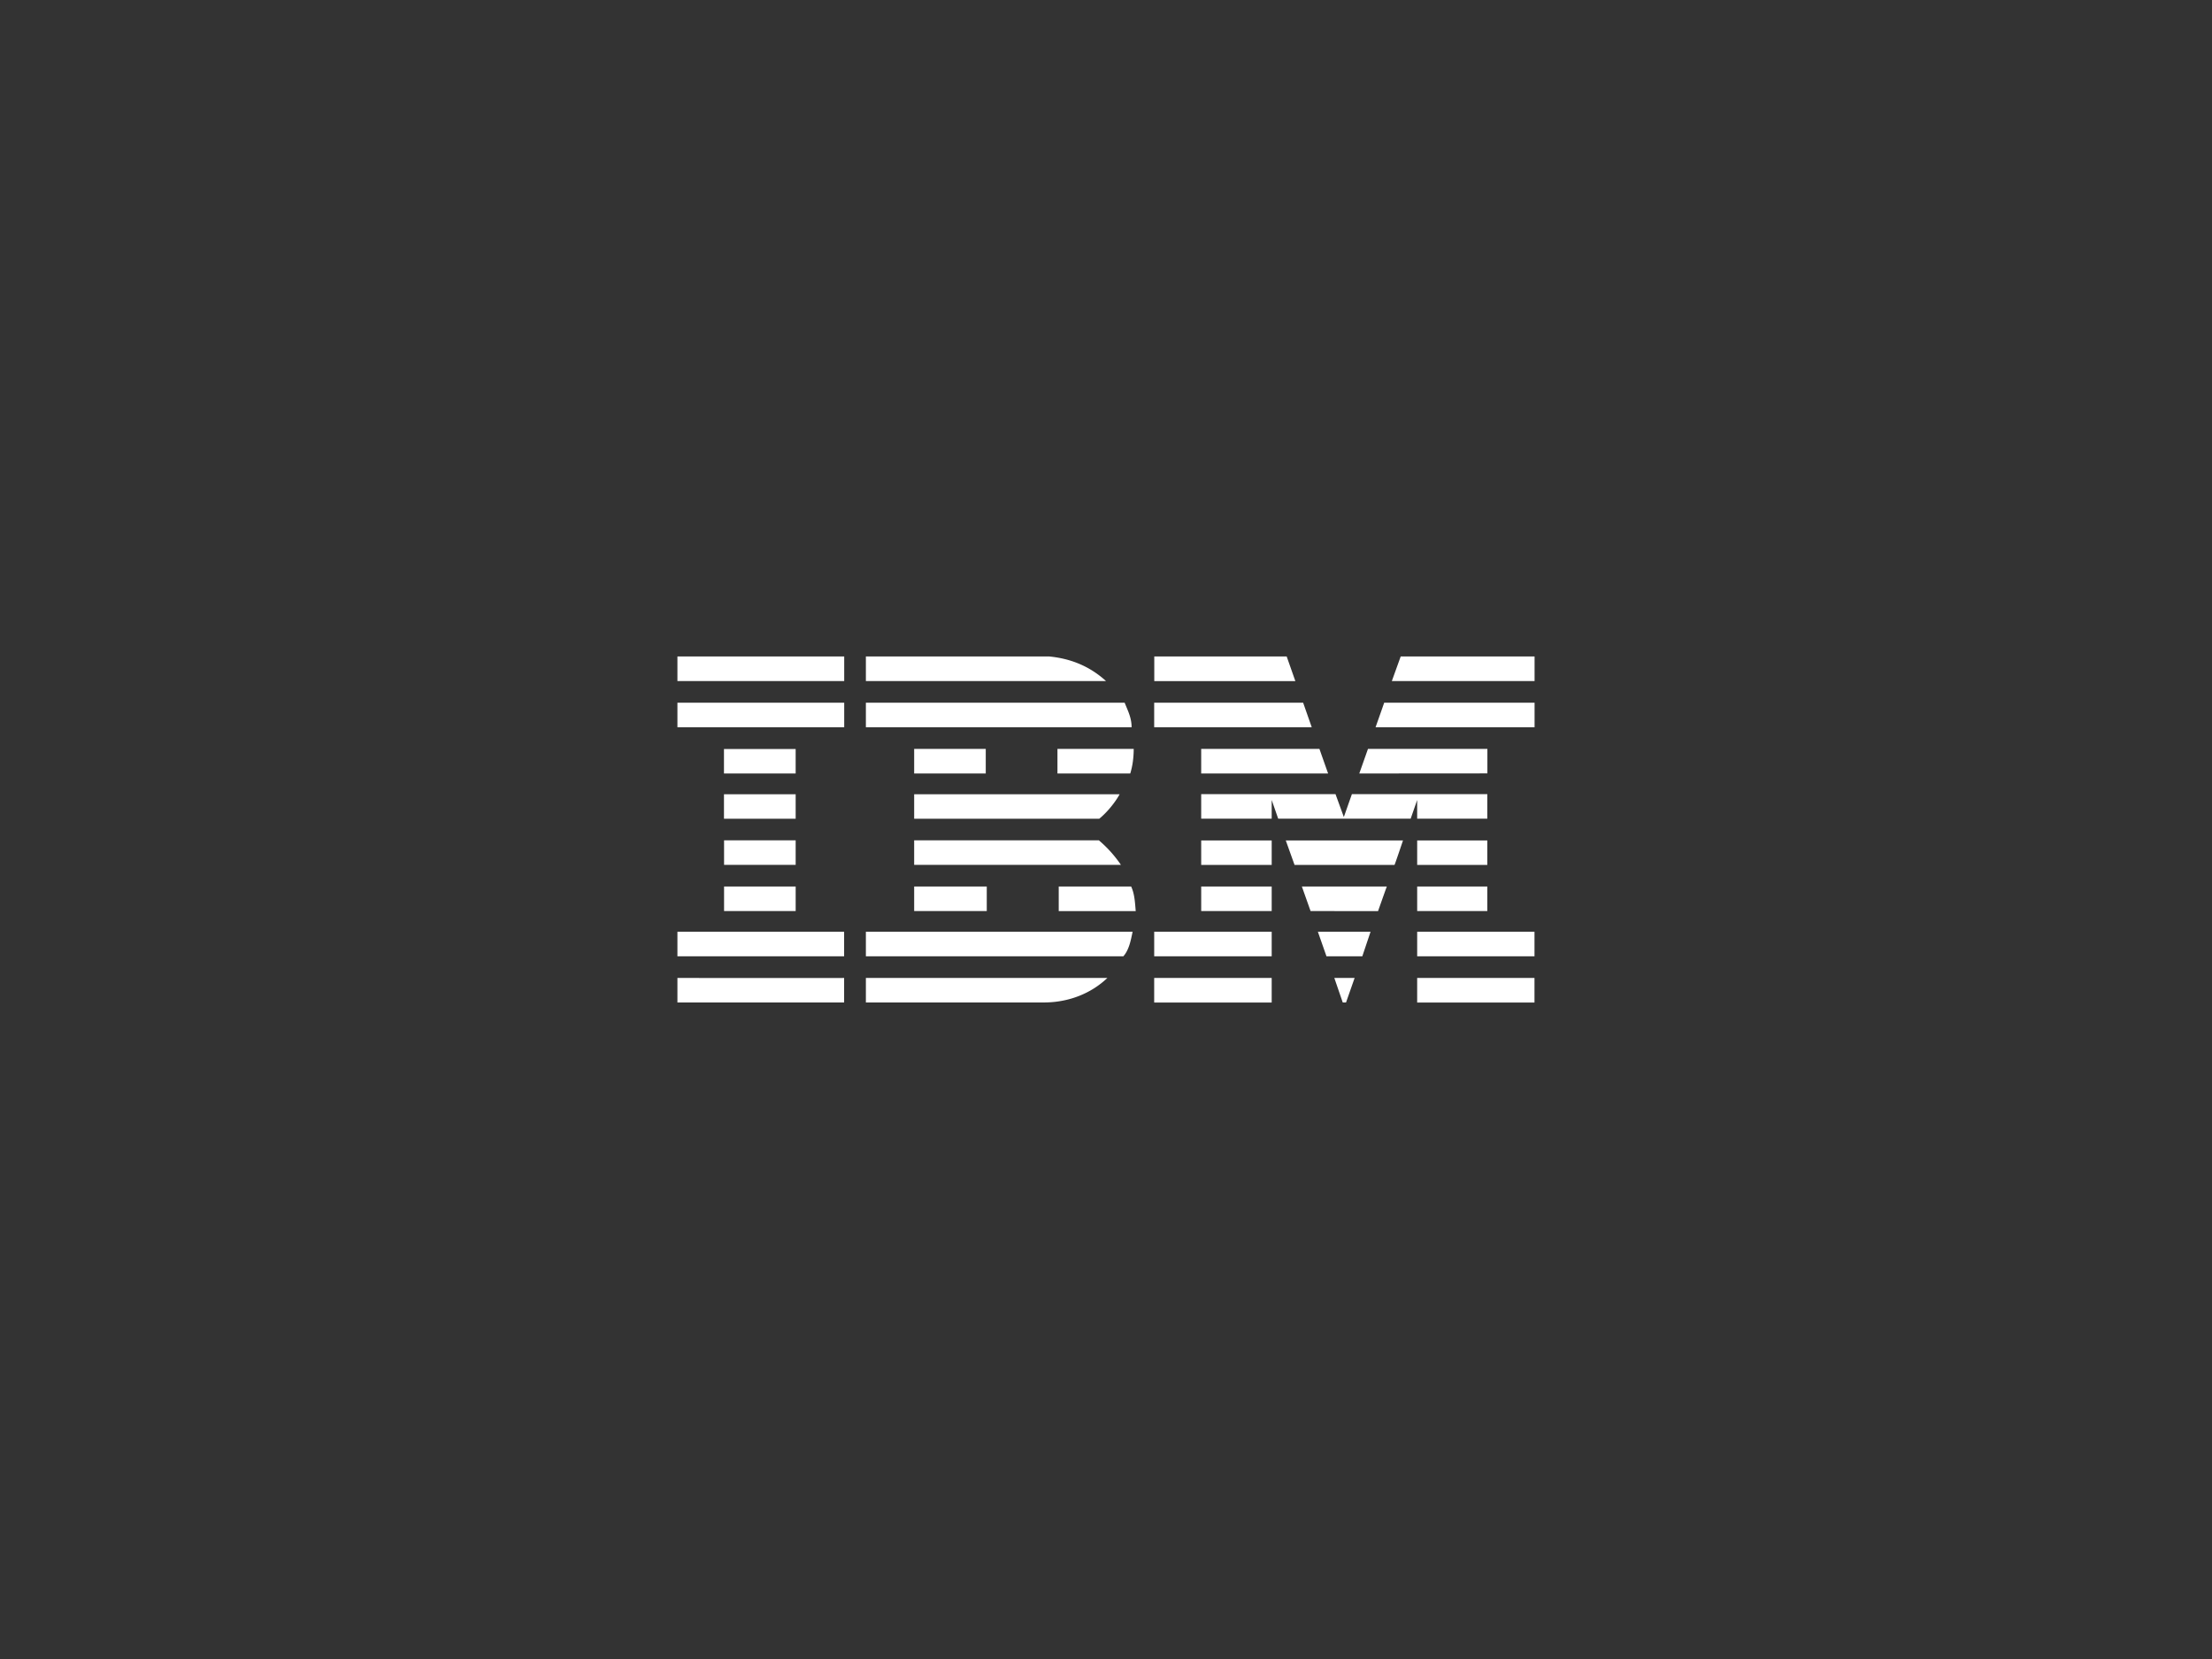 <svg xmlns="http://www.w3.org/2000/svg" width="400" height="300" fill="none"><rect width="100%" height="100%" fill="#333333" stroke="none"/><g fill="#fff" clip-path="url(#a)"><path d="M277.5 123.155h-25.811l1.604-4.448H277.5v4.448Zm-68.786-4.448h23.959l1.571 4.465h-25.513v-4.465h-.017Zm-19.015 0c3.952.38 7.375 1.786 10.301 4.448h-43.421v-4.448h33.12Zm-37.039 0H122.5v4.448h30.16v-4.448Zm124.84 12.798h-28.754s1.571-4.431 1.554-4.431h27.2v4.431Zm-40.296 0h-28.49v-4.431h26.936l1.554 4.431Zm-33.83-4.431c.578 1.455 1.256 2.711 1.256 4.431h-48.051v-4.431h46.795Zm-50.714 0H122.5v4.431h30.16v-4.431Zm93.142 12.798 1.571-4.448h21.595v4.431l-23.166.017Zm-7.209-4.448 1.571 4.448h-22.951v-4.448h21.38Zm-33.583 0c0 1.521-.198 3.108-.628 4.448H191.22v-4.448h13.79Zm-61.13.017h-12.963v4.431h12.963v-4.431Zm34.376-.017h-12.947v4.448h12.947v-4.448Zm51.706 9.243v3.373h-12.749v-4.431h24.29l1.505 4.134 1.455-4.134h24.489v4.431h-12.683v-3.373l-1.174 3.373h-23.959l-1.174-3.373Zm-64.653-1.042h37.155c-.81 1.488-2.282 3.29-3.688 4.431h-33.467v-4.431Zm-21.429 0h-12.963v4.431h12.963v-4.431Zm125.071 8.351h-12.682v4.431h12.682v-4.431Zm-38.989 0h-12.749v4.431h12.749v-4.431Zm23.744 0s-1.488 4.431-1.538 4.431h-18.072l-1.588-4.431h21.215-.017Zm-88.397-.017h33.401a21.928 21.928 0 0 1 3.985 4.431h-37.386v-4.431Zm-21.429 4.431v-4.431h-12.947v4.431h12.947Zm125.071 3.92h-12.682v4.431h12.682v-4.431Zm-38.989 0h-12.749v4.431h12.749v-4.431Zm19.23 4.448s1.571-4.448 1.588-4.448h-15.362l1.571 4.431s12.203.033 12.203.017Zm-83.883-.017v-4.431h13.129v4.431h-13.129Zm39.238-4.431c.629 1.339.695 2.926.827 4.448h-13.923v-4.448h13.096Zm-60.667 0h-12.947v4.431h12.947v-4.431Zm133.604 8.184h-21.215v4.432h21.215v-4.432Zm-47.522 0h-21.248v4.432h21.248v-4.432Zm16.386 4.432h-6.482l-1.554-4.432h9.524l-1.488 4.432ZM122.5 168.494v4.432h30.144v-4.432H122.5Zm82.312 0c-.314 1.455-.612 3.241-1.67 4.432h-46.563v-4.432h48.233Zm38.593 12.782h-.595l-1.522-4.431h3.671l-1.554 4.431Zm34.079-4.431h-21.215v4.448h21.215v-4.448Zm-120.905 4.431v-4.431h43.669c-2.926 2.794-6.928 4.382-11.26 4.431h-32.409Zm73.383-4.431h-21.248v4.448h21.248v-4.448Zm-77.318.016v4.415s-30.127.017-30.144 0v-4.431s30.127.033 30.144 0v.016Z"/></g><defs><clipPath id="a"><path fill="#fff" d="M122.5 118.707h155v62.585h-155z"/></clipPath></defs></svg>